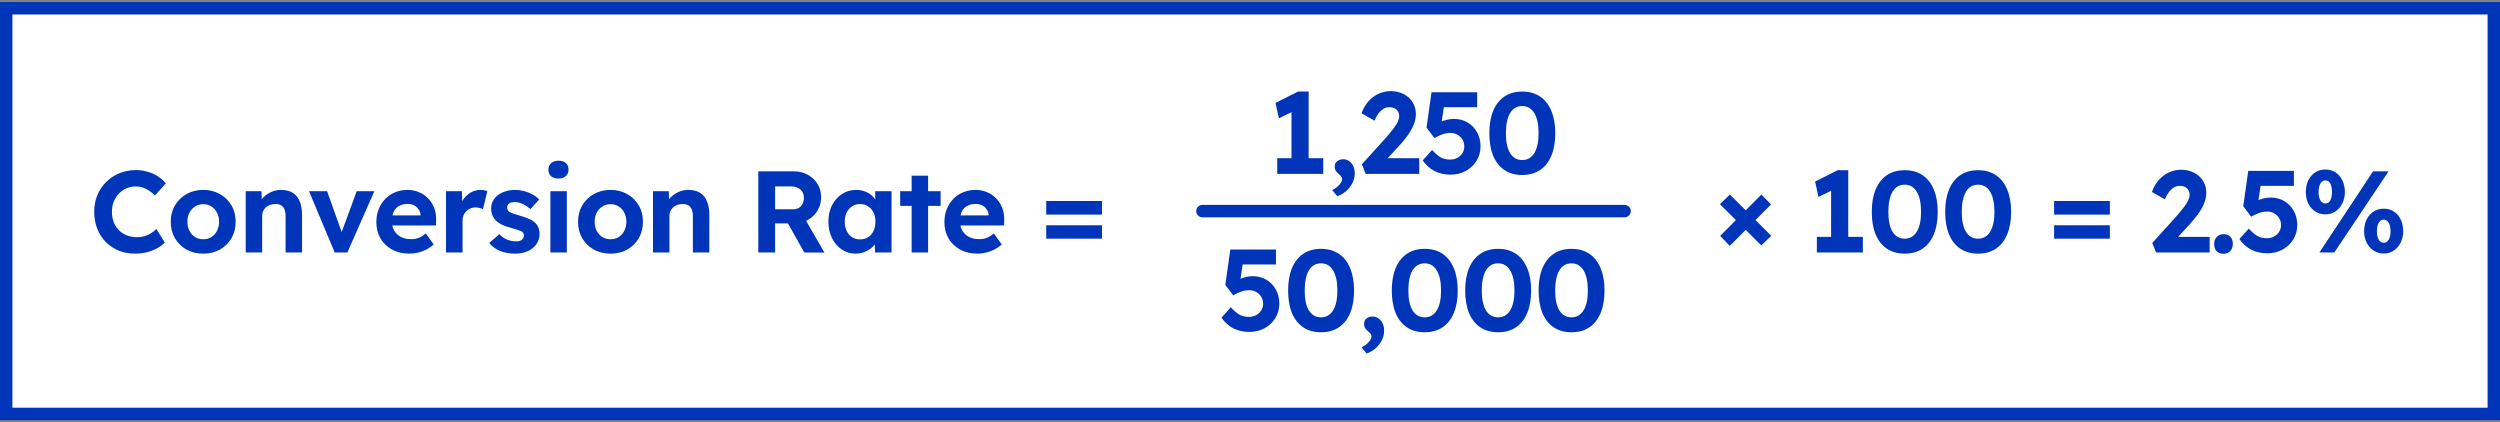 <svg width="604" height="102" viewBox="0 0 604 102" fill="none" xmlns="http://www.w3.org/2000/svg">
<rect x="0" y="0" width="604" height="102" fill="#808080" stroke="none"/>
<rect x="1.5" y="2" width="601" height="98" fill="white"/>
<rect x="1.5" y="2" width="601" height="98" stroke="#0035B9" stroke-width="3"/>
<path d="M32.644 61.28C31.207 61.28 29.881 61.037 28.668 60.552C27.473 60.048 26.428 59.348 25.532 58.452C24.655 57.537 23.973 56.464 23.488 55.232C23.003 53.981 22.76 52.619 22.76 51.144C22.76 49.707 23.012 48.381 23.516 47.168C24.02 45.936 24.729 44.872 25.644 43.976C26.559 43.061 27.632 42.352 28.864 41.848C30.096 41.344 31.431 41.092 32.868 41.092C33.801 41.092 34.716 41.223 35.612 41.484C36.527 41.727 37.357 42.091 38.104 42.576C38.869 43.061 39.523 43.64 40.064 44.312L37.432 47.224C36.984 46.776 36.517 46.393 36.032 46.076C35.565 45.74 35.061 45.488 34.52 45.32C33.997 45.133 33.437 45.04 32.84 45.04C32.037 45.04 31.281 45.189 30.572 45.488C29.881 45.787 29.275 46.207 28.752 46.748C28.229 47.271 27.809 47.915 27.492 48.68C27.193 49.427 27.044 50.257 27.044 51.172C27.044 52.105 27.193 52.955 27.492 53.72C27.791 54.467 28.211 55.111 28.752 55.652C29.293 56.175 29.937 56.585 30.684 56.884C31.449 57.164 32.289 57.304 33.204 57.304C33.801 57.304 34.38 57.22 34.94 57.052C35.5 56.884 36.013 56.651 36.48 56.352C36.965 56.053 37.395 55.708 37.768 55.316L39.812 58.592C39.364 59.096 38.757 59.553 37.992 59.964C37.245 60.375 36.405 60.701 35.472 60.944C34.539 61.168 33.596 61.28 32.644 61.28ZM49.121 61.28C47.609 61.28 46.255 60.953 45.061 60.3C43.885 59.628 42.951 58.713 42.261 57.556C41.589 56.399 41.253 55.073 41.253 53.58C41.253 52.087 41.589 50.771 42.261 49.632C42.951 48.475 43.885 47.56 45.061 46.888C46.255 46.216 47.609 45.88 49.121 45.88C50.614 45.88 51.949 46.216 53.125 46.888C54.319 47.56 55.253 48.475 55.925 49.632C56.597 50.771 56.933 52.087 56.933 53.58C56.933 55.073 56.597 56.399 55.925 57.556C55.253 58.713 54.319 59.628 53.125 60.3C51.949 60.953 50.614 61.28 49.121 61.28ZM49.121 57.808C49.849 57.808 50.502 57.631 51.081 57.276C51.659 56.903 52.107 56.399 52.425 55.764C52.761 55.111 52.929 54.383 52.929 53.58C52.929 52.759 52.761 52.031 52.425 51.396C52.107 50.743 51.659 50.239 51.081 49.884C50.502 49.511 49.849 49.324 49.121 49.324C48.374 49.324 47.711 49.511 47.133 49.884C46.554 50.257 46.097 50.761 45.761 51.396C45.425 52.031 45.266 52.759 45.285 53.58C45.266 54.383 45.425 55.111 45.761 55.764C46.097 56.399 46.554 56.903 47.133 57.276C47.711 57.631 48.374 57.808 49.121 57.808ZM59.364 61V46.188H63.172L63.284 49.212L62.5 49.548C62.705 48.876 63.069 48.269 63.592 47.728C64.133 47.168 64.777 46.72 65.524 46.384C66.271 46.048 67.055 45.88 67.876 45.88C68.996 45.88 69.929 46.104 70.676 46.552C71.441 47 72.011 47.681 72.384 48.596C72.776 49.492 72.972 50.603 72.972 51.928V61H68.996V52.236C68.996 51.564 68.903 51.004 68.716 50.556C68.529 50.108 68.24 49.781 67.848 49.576C67.475 49.352 67.008 49.259 66.448 49.296C66 49.296 65.58 49.371 65.188 49.52C64.815 49.651 64.488 49.847 64.208 50.108C63.947 50.369 63.732 50.668 63.564 51.004C63.415 51.34 63.34 51.704 63.34 52.096V61H61.38C60.951 61 60.568 61 60.232 61C59.896 61 59.607 61 59.364 61ZM80.87 61L74.654 46.188H79.022L82.97 57.248L82.046 57.416L86.19 46.188H90.446L83.922 61H80.87ZM98.932 61.28C97.327 61.28 95.927 60.953 94.732 60.3C93.538 59.647 92.604 58.751 91.932 57.612C91.26 56.473 90.924 55.167 90.924 53.692C90.924 52.553 91.111 51.508 91.484 50.556C91.858 49.604 92.38 48.783 93.052 48.092C93.724 47.383 94.518 46.841 95.432 46.468C96.366 46.076 97.374 45.88 98.456 45.88C99.464 45.88 100.398 46.067 101.256 46.44C102.115 46.795 102.852 47.308 103.468 47.98C104.103 48.633 104.588 49.408 104.924 50.304C105.26 51.2 105.41 52.18 105.372 53.244L105.344 54.476H93.444L92.8 52.04H102.068L101.62 52.544V51.928C101.583 51.424 101.415 50.967 101.116 50.556C100.836 50.145 100.472 49.828 100.024 49.604C99.576 49.38 99.072 49.268 98.512 49.268C97.691 49.268 96.991 49.427 96.412 49.744C95.852 50.061 95.423 50.528 95.124 51.144C94.826 51.76 94.676 52.507 94.676 53.384C94.676 54.28 94.863 55.055 95.236 55.708C95.628 56.361 96.17 56.875 96.86 57.248C97.57 57.603 98.4 57.78 99.352 57.78C100.006 57.78 100.603 57.677 101.144 57.472C101.686 57.267 102.264 56.912 102.88 56.408L104.784 59.068C104.243 59.553 103.646 59.964 102.992 60.3C102.339 60.617 101.667 60.86 100.976 61.028C100.286 61.196 99.604 61.28 98.932 61.28ZM107.75 61V46.188H111.586L111.726 50.948L111.054 49.968C111.278 49.203 111.642 48.512 112.146 47.896C112.65 47.261 113.238 46.767 113.91 46.412C114.601 46.057 115.32 45.88 116.066 45.88C116.384 45.88 116.692 45.908 116.99 45.964C117.289 46.02 117.541 46.085 117.746 46.16L116.682 50.528C116.458 50.416 116.188 50.323 115.87 50.248C115.553 50.155 115.226 50.108 114.89 50.108C114.442 50.108 114.022 50.192 113.63 50.36C113.257 50.509 112.93 50.733 112.65 51.032C112.37 51.312 112.146 51.648 111.978 52.04C111.829 52.432 111.754 52.861 111.754 53.328V61H107.75ZM124.452 61.28C123.071 61.28 121.839 61.056 120.756 60.608C119.692 60.141 118.833 59.507 118.18 58.704L120.644 56.576C121.223 57.192 121.867 57.64 122.576 57.92C123.285 58.181 123.995 58.312 124.704 58.312C124.984 58.312 125.236 58.284 125.46 58.228C125.703 58.153 125.908 58.06 126.076 57.948C126.244 57.817 126.365 57.668 126.44 57.5C126.533 57.313 126.58 57.117 126.58 56.912C126.58 56.501 126.412 56.175 126.076 55.932C125.889 55.839 125.6 55.727 125.208 55.596C124.816 55.447 124.312 55.288 123.696 55.12C122.744 54.877 121.932 54.597 121.26 54.28C120.607 53.944 120.084 53.571 119.692 53.16C119.356 52.768 119.095 52.348 118.908 51.9C118.74 51.433 118.656 50.92 118.656 50.36C118.656 49.688 118.805 49.081 119.104 48.54C119.403 47.98 119.813 47.504 120.336 47.112C120.877 46.72 121.493 46.421 122.184 46.216C122.875 45.992 123.603 45.88 124.368 45.88C125.133 45.88 125.88 45.973 126.608 46.16C127.336 46.347 128.008 46.617 128.624 46.972C129.259 47.308 129.809 47.709 130.276 48.176L128.148 50.528C127.812 50.211 127.429 49.921 127 49.66C126.589 49.399 126.16 49.193 125.712 49.044C125.264 48.895 124.863 48.82 124.508 48.82C124.191 48.82 123.901 48.848 123.64 48.904C123.397 48.96 123.192 49.044 123.024 49.156C122.856 49.268 122.725 49.417 122.632 49.604C122.557 49.772 122.52 49.959 122.52 50.164C122.52 50.369 122.567 50.565 122.66 50.752C122.772 50.939 122.921 51.097 123.108 51.228C123.313 51.34 123.612 51.471 124.004 51.62C124.415 51.769 124.965 51.937 125.656 52.124C126.552 52.367 127.308 52.637 127.924 52.936C128.559 53.235 129.063 53.58 129.436 53.972C129.753 54.308 129.987 54.691 130.136 55.12C130.285 55.549 130.36 56.025 130.36 56.548C130.36 57.463 130.099 58.284 129.576 59.012C129.072 59.721 128.372 60.281 127.476 60.692C126.58 61.084 125.572 61.28 124.452 61.28ZM132.97 61V46.188H136.946V61H132.97ZM134.93 43.136C134.165 43.136 133.568 42.949 133.138 42.576C132.709 42.203 132.494 41.671 132.494 40.98C132.494 40.345 132.709 39.832 133.138 39.44C133.586 39.029 134.184 38.824 134.93 38.824C135.696 38.824 136.293 39.02 136.722 39.412C137.152 39.785 137.366 40.308 137.366 40.98C137.366 41.633 137.142 42.156 136.694 42.548C136.265 42.94 135.677 43.136 134.93 43.136ZM147.521 61.28C146.009 61.28 144.656 60.953 143.461 60.3C142.285 59.628 141.352 58.713 140.661 57.556C139.989 56.399 139.653 55.073 139.653 53.58C139.653 52.087 139.989 50.771 140.661 49.632C141.352 48.475 142.285 47.56 143.461 46.888C144.656 46.216 146.009 45.88 147.521 45.88C149.014 45.88 150.349 46.216 151.525 46.888C152.72 47.56 153.653 48.475 154.325 49.632C154.997 50.771 155.333 52.087 155.333 53.58C155.333 55.073 154.997 56.399 154.325 57.556C153.653 58.713 152.72 59.628 151.525 60.3C150.349 60.953 149.014 61.28 147.521 61.28ZM147.521 57.808C148.249 57.808 148.902 57.631 149.481 57.276C150.06 56.903 150.508 56.399 150.825 55.764C151.161 55.111 151.329 54.383 151.329 53.58C151.329 52.759 151.161 52.031 150.825 51.396C150.508 50.743 150.06 50.239 149.481 49.884C148.902 49.511 148.249 49.324 147.521 49.324C146.774 49.324 146.112 49.511 145.533 49.884C144.954 50.257 144.497 50.761 144.161 51.396C143.825 52.031 143.666 52.759 143.685 53.58C143.666 54.383 143.825 55.111 144.161 55.764C144.497 56.399 144.954 56.903 145.533 57.276C146.112 57.631 146.774 57.808 147.521 57.808ZM157.764 61V46.188H161.572L161.684 49.212L160.9 49.548C161.106 48.876 161.47 48.269 161.992 47.728C162.534 47.168 163.178 46.72 163.924 46.384C164.671 46.048 165.455 45.88 166.276 45.88C167.396 45.88 168.33 46.104 169.076 46.552C169.842 47 170.411 47.681 170.784 48.596C171.176 49.492 171.372 50.603 171.372 51.928V61H167.396V52.236C167.396 51.564 167.303 51.004 167.116 50.556C166.93 50.108 166.64 49.781 166.248 49.576C165.875 49.352 165.408 49.259 164.848 49.296C164.4 49.296 163.98 49.371 163.588 49.52C163.215 49.651 162.888 49.847 162.608 50.108C162.347 50.369 162.132 50.668 161.964 51.004C161.815 51.34 161.74 51.704 161.74 52.096V61H159.78C159.351 61 158.968 61 158.632 61C158.296 61 158.007 61 157.764 61ZM183.208 61V41.4H191.888C193.102 41.4 194.203 41.68 195.192 42.24C196.182 42.781 196.956 43.519 197.516 44.452C198.095 45.385 198.384 46.449 198.384 47.644C198.384 48.82 198.095 49.893 197.516 50.864C196.956 51.816 196.182 52.572 195.192 53.132C194.203 53.692 193.102 53.972 191.888 53.972H187.268V61H183.208ZM194.324 61L189.34 52.152L193.652 51.452L199.196 61.028L194.324 61ZM187.268 50.556H191.692C192.196 50.556 192.635 50.444 193.008 50.22C193.4 49.977 193.699 49.651 193.904 49.24C194.11 48.811 194.212 48.335 194.212 47.812C194.212 47.252 194.091 46.767 193.848 46.356C193.606 45.945 193.251 45.628 192.784 45.404C192.318 45.161 191.776 45.04 191.16 45.04H187.268V50.556ZM206.691 61.28C205.459 61.28 204.348 60.944 203.359 60.272C202.37 59.6 201.586 58.685 201.007 57.528C200.428 56.371 200.139 55.045 200.139 53.552C200.139 52.059 200.428 50.743 201.007 49.604C201.604 48.447 202.407 47.541 203.415 46.888C204.423 46.216 205.571 45.88 206.859 45.88C207.587 45.88 208.25 45.992 208.847 46.216C209.463 46.421 209.995 46.711 210.443 47.084C210.91 47.457 211.302 47.887 211.619 48.372C211.936 48.857 212.16 49.38 212.291 49.94L211.451 49.8V46.188H215.399V61H211.395V57.444L212.291 57.36C212.142 57.883 211.899 58.377 211.563 58.844C211.227 59.311 210.807 59.731 210.303 60.104C209.818 60.459 209.267 60.748 208.651 60.972C208.035 61.177 207.382 61.28 206.691 61.28ZM207.783 57.836C208.53 57.836 209.183 57.659 209.743 57.304C210.303 56.949 210.732 56.455 211.031 55.82C211.348 55.167 211.507 54.411 211.507 53.552C211.507 52.712 211.348 51.975 211.031 51.34C210.732 50.705 210.303 50.211 209.743 49.856C209.183 49.483 208.53 49.296 207.783 49.296C207.055 49.296 206.411 49.483 205.851 49.856C205.31 50.211 204.88 50.705 204.563 51.34C204.246 51.975 204.087 52.712 204.087 53.552C204.087 54.411 204.246 55.167 204.563 55.82C204.88 56.455 205.31 56.949 205.851 57.304C206.411 57.659 207.055 57.836 207.783 57.836ZM220.253 61V42.436H224.229V61H220.253ZM217.481 49.744V46.188H227.253V49.744H217.481ZM236.176 61.28C234.571 61.28 233.171 60.953 231.976 60.3C230.781 59.647 229.848 58.751 229.176 57.612C228.504 56.473 228.168 55.167 228.168 53.692C228.168 52.553 228.355 51.508 228.728 50.556C229.101 49.604 229.624 48.783 230.296 48.092C230.968 47.383 231.761 46.841 232.676 46.468C233.609 46.076 234.617 45.88 235.7 45.88C236.708 45.88 237.641 46.067 238.5 46.44C239.359 46.795 240.096 47.308 240.712 47.98C241.347 48.633 241.832 49.408 242.168 50.304C242.504 51.2 242.653 52.18 242.616 53.244L242.588 54.476H230.688L230.044 52.04H239.312L238.864 52.544V51.928C238.827 51.424 238.659 50.967 238.36 50.556C238.08 50.145 237.716 49.828 237.268 49.604C236.82 49.38 236.316 49.268 235.756 49.268C234.935 49.268 234.235 49.427 233.656 49.744C233.096 50.061 232.667 50.528 232.368 51.144C232.069 51.76 231.92 52.507 231.92 53.384C231.92 54.28 232.107 55.055 232.48 55.708C232.872 56.361 233.413 56.875 234.104 57.248C234.813 57.603 235.644 57.78 236.596 57.78C237.249 57.78 237.847 57.677 238.388 57.472C238.929 57.267 239.508 56.912 240.124 56.408L242.028 59.068C241.487 59.553 240.889 59.964 240.236 60.3C239.583 60.617 238.911 60.86 238.22 61.028C237.529 61.196 236.848 61.28 236.176 61.28ZM252.768 51.844V48.568H266.236V51.844H252.768ZM252.768 57.668V54.42H266.236V57.668H252.768Z" fill="#0035B9"/>
<path d="M312.025 40.628V24.724L313.061 26.6L308.973 28.588L308.161 24.864L313.621 22.12H316.169V40.628H312.025ZM308.581 42V38.22H319.697V42H308.581ZM323.085 47.404L321.853 45.92C322.581 45.565 323.16 45.136 323.589 44.632C324.037 44.128 324.261 43.689 324.261 43.316C324.261 43.148 324.215 42.971 324.121 42.784C324.028 42.597 323.823 42.364 323.505 42.084C323.095 41.767 322.815 41.468 322.665 41.188C322.535 40.889 322.469 40.572 322.469 40.236C322.469 39.695 322.665 39.265 323.057 38.948C323.449 38.631 323.953 38.472 324.569 38.472C325.073 38.472 325.531 38.621 325.941 38.92C326.371 39.2 326.707 39.601 326.949 40.124C327.192 40.628 327.313 41.216 327.313 41.888C327.313 42.485 327.211 43.064 327.005 43.624C326.8 44.203 326.501 44.735 326.109 45.22C325.736 45.724 325.288 46.163 324.765 46.536C324.261 46.909 323.701 47.199 323.085 47.404ZM329.952 42L329.028 39.704L334.824 33.292C335.142 32.956 335.478 32.564 335.832 32.116C336.206 31.668 336.56 31.211 336.896 30.744C337.251 30.259 337.531 29.792 337.736 29.344C337.942 28.877 338.044 28.457 338.044 28.084C338.044 27.655 337.951 27.281 337.764 26.964C337.578 26.628 337.307 26.367 336.952 26.18C336.598 25.993 336.159 25.9 335.636 25.9C335.151 25.9 334.694 26.031 334.264 26.292C333.835 26.535 333.434 26.899 333.06 27.384C332.687 27.869 332.36 28.457 332.08 29.148L328.944 27.384C329.318 26.301 329.85 25.359 330.54 24.556C331.231 23.753 332.052 23.128 333.004 22.68C333.956 22.232 334.974 22.008 336.056 22.008C337.195 22.027 338.222 22.269 339.136 22.736C340.051 23.203 340.77 23.856 341.292 24.696C341.815 25.536 342.076 26.507 342.076 27.608C342.076 28.019 342.03 28.439 341.936 28.868C341.862 29.297 341.722 29.745 341.516 30.212C341.33 30.679 341.078 31.173 340.76 31.696C340.462 32.2 340.088 32.741 339.64 33.32C339.211 33.88 338.716 34.468 338.156 35.084L333.704 39.928L333.144 38.22H342.888V42H329.952ZM350.444 42.196C349.025 42.196 347.737 41.907 346.58 41.328C345.441 40.731 344.489 39.872 343.724 38.752L345.992 36.232C346.795 37.128 347.523 37.744 348.176 38.08C348.829 38.397 349.548 38.556 350.332 38.556C350.985 38.556 351.573 38.416 352.096 38.136C352.619 37.856 353.029 37.473 353.328 36.988C353.627 36.503 353.776 35.961 353.776 35.364C353.776 34.748 353.627 34.197 353.328 33.712C353.029 33.227 352.628 32.844 352.124 32.564C351.639 32.265 351.079 32.116 350.444 32.116C350.033 32.116 349.651 32.153 349.296 32.228C348.941 32.284 348.549 32.405 348.12 32.592C347.691 32.76 347.168 33.012 346.552 33.348L344.648 30.828L345.852 22.288H356.884V25.9H347.98L349.016 24.668L348.092 30.884L346.748 30.24C347.028 29.979 347.411 29.736 347.896 29.512C348.4 29.288 348.941 29.101 349.52 28.952C350.117 28.803 350.696 28.728 351.256 28.728C352.488 28.728 353.58 29.008 354.532 29.568C355.503 30.128 356.268 30.912 356.828 31.92C357.407 32.909 357.696 34.048 357.696 35.336C357.696 36.624 357.379 37.791 356.744 38.836C356.109 39.863 355.241 40.684 354.14 41.3C353.039 41.897 351.807 42.196 350.444 42.196ZM367.774 42.28C366.094 42.28 364.656 41.879 363.462 41.076C362.286 40.273 361.38 39.125 360.746 37.632C360.13 36.12 359.822 34.309 359.822 32.2C359.822 30.091 360.13 28.289 360.746 26.796C361.38 25.284 362.286 24.127 363.462 23.324C364.656 22.521 366.094 22.12 367.774 22.12C369.454 22.12 370.891 22.521 372.086 23.324C373.28 24.127 374.186 25.284 374.802 26.796C375.436 28.289 375.754 30.091 375.754 32.2C375.754 34.309 375.436 36.12 374.802 37.632C374.186 39.125 373.28 40.273 372.086 41.076C370.891 41.879 369.454 42.28 367.774 42.28ZM367.774 38.668C369.024 38.668 369.995 38.108 370.686 36.988C371.376 35.868 371.722 34.272 371.722 32.2C371.722 30.091 371.376 28.467 370.686 27.328C369.995 26.189 369.024 25.62 367.774 25.62C366.504 25.62 365.524 26.189 364.834 27.328C364.162 28.467 363.826 30.091 363.826 32.2C363.826 34.272 364.162 35.868 364.834 36.988C365.524 38.108 366.504 38.668 367.774 38.668Z" fill="#0035B9"/>
<path d="M290.5 51H392.5" stroke="#0035B9" stroke-width="3" stroke-linecap="round"/>
<path d="M301.832 80.196C300.413 80.196 299.125 79.907 297.968 79.328C296.829 78.731 295.877 77.872 295.112 76.752L297.38 74.232C298.182 75.128 298.91 75.744 299.564 76.08C300.217 76.397 300.936 76.556 301.72 76.556C302.373 76.556 302.961 76.416 303.484 76.136C304.006 75.856 304.417 75.473 304.716 74.988C305.014 74.503 305.164 73.961 305.164 73.364C305.164 72.748 305.014 72.197 304.716 71.712C304.417 71.227 304.016 70.844 303.512 70.564C303.026 70.265 302.466 70.116 301.832 70.116C301.421 70.116 301.038 70.153 300.684 70.228C300.329 70.284 299.937 70.405 299.508 70.592C299.078 70.76 298.556 71.012 297.94 71.348L296.036 68.828L297.24 60.288H308.272V63.9H299.368L300.404 62.668L299.48 68.884L298.136 68.24C298.416 67.979 298.798 67.736 299.284 67.512C299.788 67.288 300.329 67.101 300.908 66.952C301.505 66.803 302.084 66.728 302.644 66.728C303.876 66.728 304.968 67.008 305.92 67.568C306.89 68.128 307.656 68.912 308.216 69.92C308.794 70.909 309.084 72.048 309.084 73.336C309.084 74.624 308.766 75.791 308.132 76.836C307.497 77.863 306.629 78.684 305.528 79.3C304.426 79.897 303.194 80.196 301.832 80.196ZM319.161 80.28C317.481 80.28 316.044 79.879 314.849 79.076C313.673 78.273 312.768 77.125 312.133 75.632C311.517 74.12 311.209 72.309 311.209 70.2C311.209 68.091 311.517 66.289 312.133 64.796C312.768 63.284 313.673 62.127 314.849 61.324C316.044 60.521 317.481 60.12 319.161 60.12C320.841 60.12 322.279 60.521 323.473 61.324C324.668 62.127 325.573 63.284 326.189 64.796C326.824 66.289 327.141 68.091 327.141 70.2C327.141 72.309 326.824 74.12 326.189 75.632C325.573 77.125 324.668 78.273 323.473 79.076C322.279 79.879 320.841 80.28 319.161 80.28ZM319.161 76.668C320.412 76.668 321.383 76.108 322.073 74.988C322.764 73.868 323.109 72.272 323.109 70.2C323.109 68.091 322.764 66.467 322.073 65.328C321.383 64.189 320.412 63.62 319.161 63.62C317.892 63.62 316.912 64.189 316.221 65.328C315.549 66.467 315.213 68.091 315.213 70.2C315.213 72.272 315.549 73.868 316.221 74.988C316.912 76.108 317.892 76.668 319.161 76.668ZM330.174 85.404L328.942 83.92C329.67 83.565 330.249 83.136 330.678 82.632C331.126 82.128 331.35 81.689 331.35 81.316C331.35 81.148 331.304 80.971 331.21 80.784C331.117 80.597 330.912 80.364 330.594 80.084C330.184 79.767 329.904 79.468 329.754 79.188C329.624 78.889 329.558 78.572 329.558 78.236C329.558 77.695 329.754 77.265 330.146 76.948C330.538 76.631 331.042 76.472 331.658 76.472C332.162 76.472 332.62 76.621 333.03 76.92C333.46 77.2 333.796 77.601 334.038 78.124C334.281 78.628 334.402 79.216 334.402 79.888C334.402 80.485 334.3 81.064 334.094 81.624C333.889 82.203 333.59 82.735 333.198 83.22C332.825 83.724 332.377 84.163 331.854 84.536C331.35 84.909 330.79 85.199 330.174 85.404ZM344.209 80.28C342.529 80.28 341.092 79.879 339.897 79.076C338.721 78.273 337.816 77.125 337.181 75.632C336.565 74.12 336.257 72.309 336.257 70.2C336.257 68.091 336.565 66.289 337.181 64.796C337.816 63.284 338.721 62.127 339.897 61.324C341.092 60.521 342.529 60.12 344.209 60.12C345.889 60.12 347.327 60.521 348.521 61.324C349.716 62.127 350.621 63.284 351.237 64.796C351.872 66.289 352.189 68.091 352.189 70.2C352.189 72.309 351.872 74.12 351.237 75.632C350.621 77.125 349.716 78.273 348.521 79.076C347.327 79.879 345.889 80.28 344.209 80.28ZM344.209 76.668C345.46 76.668 346.431 76.108 347.121 74.988C347.812 73.868 348.157 72.272 348.157 70.2C348.157 68.091 347.812 66.467 347.121 65.328C346.431 64.189 345.46 63.62 344.209 63.62C342.94 63.62 341.96 64.189 341.269 65.328C340.597 66.467 340.261 68.091 340.261 70.2C340.261 72.272 340.597 73.868 341.269 74.988C341.96 76.108 342.94 76.668 344.209 76.668ZM361.942 80.28C360.262 80.28 358.825 79.879 357.63 79.076C356.454 78.273 355.549 77.125 354.914 75.632C354.298 74.12 353.99 72.309 353.99 70.2C353.99 68.091 354.298 66.289 354.914 64.796C355.549 63.284 356.454 62.127 357.63 61.324C358.825 60.521 360.262 60.12 361.942 60.12C363.622 60.12 365.06 60.521 366.254 61.324C367.449 62.127 368.354 63.284 368.97 64.796C369.605 66.289 369.922 68.091 369.922 70.2C369.922 72.309 369.605 74.12 368.97 75.632C368.354 77.125 367.449 78.273 366.254 79.076C365.06 79.879 363.622 80.28 361.942 80.28ZM361.942 76.668C363.193 76.668 364.164 76.108 364.854 74.988C365.545 73.868 365.89 72.272 365.89 70.2C365.89 68.091 365.545 66.467 364.854 65.328C364.164 64.189 363.193 63.62 361.942 63.62C360.673 63.62 359.693 64.189 359.002 65.328C358.33 66.467 357.994 68.091 357.994 70.2C357.994 72.272 358.33 73.868 359.002 74.988C359.693 76.108 360.673 76.668 361.942 76.668ZM379.675 80.28C377.995 80.28 376.558 79.879 375.363 79.076C374.187 78.273 373.282 77.125 372.647 75.632C372.031 74.12 371.723 72.309 371.723 70.2C371.723 68.091 372.031 66.289 372.647 64.796C373.282 63.284 374.187 62.127 375.363 61.324C376.558 60.521 377.995 60.12 379.675 60.12C381.355 60.12 382.793 60.521 383.987 61.324C385.182 62.127 386.087 63.284 386.703 64.796C387.338 66.289 387.655 68.091 387.655 70.2C387.655 72.309 387.338 74.12 386.703 75.632C386.087 77.125 385.182 78.273 383.987 79.076C382.793 79.879 381.355 80.28 379.675 80.28ZM379.675 76.668C380.926 76.668 381.897 76.108 382.587 74.988C383.278 73.868 383.623 72.272 383.623 70.2C383.623 68.091 383.278 66.467 382.587 65.328C381.897 64.189 380.926 63.62 379.675 63.62C378.406 63.62 377.426 64.189 376.735 65.328C376.063 66.467 375.727 68.091 375.727 70.2C375.727 72.272 376.063 73.868 376.735 74.988C377.426 76.108 378.406 76.668 379.675 76.668Z" fill="#0035B9"/>
<path d="M425.532 59.292L415.536 49.324L417.944 47L427.94 56.968L425.532 59.292ZM417.916 59.404L415.592 56.996L425.56 47L427.884 49.38L417.916 59.404ZM442.395 59.628V43.724L443.431 45.6L439.343 47.588L438.531 43.864L443.991 41.12H446.539V59.628H442.395ZM438.951 61V57.22H450.067V61H438.951ZM460.175 61.28C458.495 61.28 457.057 60.879 455.863 60.076C454.687 59.273 453.781 58.125 453.147 56.632C452.531 55.12 452.223 53.309 452.223 51.2C452.223 49.091 452.531 47.289 453.147 45.796C453.781 44.284 454.687 43.127 455.863 42.324C457.057 41.521 458.495 41.12 460.175 41.12C461.855 41.12 463.292 41.521 464.487 42.324C465.681 43.127 466.587 44.284 467.203 45.796C467.837 47.289 468.155 49.091 468.155 51.2C468.155 53.309 467.837 55.12 467.203 56.632C466.587 58.125 465.681 59.273 464.487 60.076C463.292 60.879 461.855 61.28 460.175 61.28ZM460.175 57.668C461.425 57.668 462.396 57.108 463.087 55.988C463.777 54.868 464.123 53.272 464.123 51.2C464.123 49.091 463.777 47.467 463.087 46.328C462.396 45.189 461.425 44.62 460.175 44.62C458.905 44.62 457.925 45.189 457.235 46.328C456.563 47.467 456.227 49.091 456.227 51.2C456.227 53.272 456.563 54.868 457.235 55.988C457.925 57.108 458.905 57.668 460.175 57.668ZM477.908 61.28C476.228 61.28 474.79 60.879 473.596 60.076C472.42 59.273 471.514 58.125 470.88 56.632C470.264 55.12 469.956 53.309 469.956 51.2C469.956 49.091 470.264 47.289 470.88 45.796C471.514 44.284 472.42 43.127 473.596 42.324C474.79 41.521 476.228 41.12 477.908 41.12C479.588 41.12 481.025 41.521 482.22 42.324C483.414 43.127 484.32 44.284 484.936 45.796C485.57 47.289 485.888 49.091 485.888 51.2C485.888 53.309 485.57 55.12 484.936 56.632C484.32 58.125 483.414 59.273 482.22 60.076C481.025 60.879 479.588 61.28 477.908 61.28ZM477.908 57.668C479.158 57.668 480.129 57.108 480.82 55.988C481.51 54.868 481.856 53.272 481.856 51.2C481.856 49.091 481.51 47.467 480.82 46.328C480.129 45.189 479.158 44.62 477.908 44.62C476.638 44.62 475.658 45.189 474.968 46.328C474.296 47.467 473.96 49.091 473.96 51.2C473.96 53.272 474.296 54.868 474.968 55.988C475.658 57.108 476.638 57.668 477.908 57.668ZM496.274 51.844V48.568H509.742V51.844H496.274ZM496.274 57.668V54.42H509.742V57.668H496.274ZM520.917 61L519.993 58.704L525.789 52.292C526.107 51.956 526.443 51.564 526.797 51.116C527.171 50.668 527.525 50.211 527.861 49.744C528.216 49.259 528.496 48.792 528.701 48.344C528.907 47.877 529.009 47.457 529.009 47.084C529.009 46.655 528.916 46.281 528.729 45.964C528.543 45.628 528.272 45.367 527.917 45.18C527.563 44.993 527.124 44.9 526.601 44.9C526.116 44.9 525.659 45.031 525.229 45.292C524.8 45.535 524.399 45.899 524.025 46.384C523.652 46.869 523.325 47.457 523.045 48.148L519.909 46.384C520.283 45.301 520.815 44.359 521.505 43.556C522.196 42.753 523.017 42.128 523.969 41.68C524.921 41.232 525.939 41.008 527.021 41.008C528.16 41.027 529.187 41.269 530.101 41.736C531.016 42.203 531.735 42.856 532.257 43.696C532.78 44.536 533.041 45.507 533.041 46.608C533.041 47.019 532.995 47.439 532.901 47.868C532.827 48.297 532.687 48.745 532.481 49.212C532.295 49.679 532.043 50.173 531.725 50.696C531.427 51.2 531.053 51.741 530.605 52.32C530.176 52.88 529.681 53.468 529.121 54.084L524.669 58.928L524.109 57.22H533.853V61H520.917ZM537.209 61.308C536.481 61.308 535.921 61.103 535.529 60.692C535.137 60.281 534.941 59.693 534.941 58.928C534.941 58.237 535.147 57.677 535.557 57.248C535.987 56.8 536.537 56.576 537.209 56.576C537.919 56.576 538.469 56.781 538.861 57.192C539.253 57.603 539.449 58.181 539.449 58.928C539.449 59.637 539.244 60.216 538.833 60.664C538.423 61.093 537.881 61.308 537.209 61.308ZM547.767 61.196C546.349 61.196 545.061 60.907 543.903 60.328C542.765 59.731 541.813 58.872 541.047 57.752L543.315 55.232C544.118 56.128 544.846 56.744 545.499 57.08C546.153 57.397 546.871 57.556 547.655 57.556C548.309 57.556 548.897 57.416 549.419 57.136C549.942 56.856 550.353 56.473 550.651 55.988C550.95 55.503 551.099 54.961 551.099 54.364C551.099 53.748 550.95 53.197 550.651 52.712C550.353 52.227 549.951 51.844 549.447 51.564C548.962 51.265 548.402 51.116 547.767 51.116C547.357 51.116 546.974 51.153 546.619 51.228C546.265 51.284 545.873 51.405 545.443 51.592C545.014 51.76 544.491 52.012 543.875 52.348L541.971 49.828L543.175 41.288H554.207V44.9H545.303L546.339 43.668L545.415 49.884L544.071 49.24C544.351 48.979 544.734 48.736 545.219 48.512C545.723 48.288 546.265 48.101 546.843 47.952C547.441 47.803 548.019 47.728 548.579 47.728C549.811 47.728 550.903 48.008 551.855 48.568C552.826 49.128 553.591 49.912 554.151 50.92C554.73 51.909 555.019 53.048 555.019 54.336C555.019 55.624 554.702 56.791 554.067 57.836C553.433 58.863 552.565 59.684 551.463 60.3C550.362 60.897 549.13 61.196 547.767 61.196ZM560.365 61L573.329 41.4H577.081L563.977 61H560.365ZM561.821 51.788C560.906 51.788 560.085 51.555 559.357 51.088C558.648 50.621 558.088 49.987 557.677 49.184C557.285 48.363 557.089 47.429 557.089 46.384C557.089 45.339 557.285 44.405 557.677 43.584C558.088 42.744 558.648 42.1 559.357 41.652C560.066 41.185 560.888 40.952 561.821 40.952C562.754 40.952 563.566 41.185 564.257 41.652C564.966 42.1 565.517 42.744 565.909 43.584C566.32 44.405 566.525 45.339 566.525 46.384C566.525 47.411 566.32 48.335 565.909 49.156C565.498 49.959 564.938 50.603 564.229 51.088C563.52 51.555 562.717 51.788 561.821 51.788ZM561.821 49.156C562.157 49.156 562.446 49.044 562.689 48.82C562.932 48.596 563.109 48.279 563.221 47.868C563.352 47.439 563.417 46.944 563.417 46.384C563.417 45.824 563.352 45.329 563.221 44.9C563.109 44.471 562.932 44.144 562.689 43.92C562.446 43.696 562.157 43.584 561.821 43.584C561.485 43.584 561.186 43.705 560.925 43.948C560.682 44.172 560.496 44.499 560.365 44.928C560.234 45.339 560.169 45.824 560.169 46.384C560.169 46.944 560.234 47.439 560.365 47.868C560.496 48.279 560.682 48.596 560.925 48.82C561.186 49.044 561.485 49.156 561.821 49.156ZM575.933 61.252C575.018 61.252 574.197 61.019 573.469 60.552C572.76 60.085 572.2 59.451 571.789 58.648C571.378 57.827 571.173 56.903 571.173 55.876C571.173 54.812 571.369 53.869 571.761 53.048C572.172 52.227 572.732 51.583 573.441 51.116C574.169 50.649 575 50.416 575.933 50.416C576.848 50.416 577.66 50.649 578.369 51.116C579.078 51.583 579.629 52.227 580.021 53.048C580.413 53.869 580.609 54.812 580.609 55.876C580.609 56.884 580.404 57.799 579.993 58.62C579.582 59.441 579.022 60.085 578.313 60.552C577.622 61.019 576.829 61.252 575.933 61.252ZM575.933 58.648C576.25 58.648 576.53 58.536 576.773 58.312C577.034 58.069 577.23 57.743 577.361 57.332C577.492 56.921 577.557 56.436 577.557 55.876C577.557 55.297 577.492 54.803 577.361 54.392C577.23 53.963 577.034 53.636 576.773 53.412C576.53 53.169 576.25 53.048 575.933 53.048C575.578 53.048 575.28 53.169 575.037 53.412C574.794 53.636 574.598 53.963 574.449 54.392C574.318 54.803 574.253 55.297 574.253 55.876C574.253 56.436 574.318 56.921 574.449 57.332C574.58 57.743 574.766 58.069 575.009 58.312C575.27 58.536 575.578 58.648 575.933 58.648Z" fill="#0035B9"/>
</svg>
